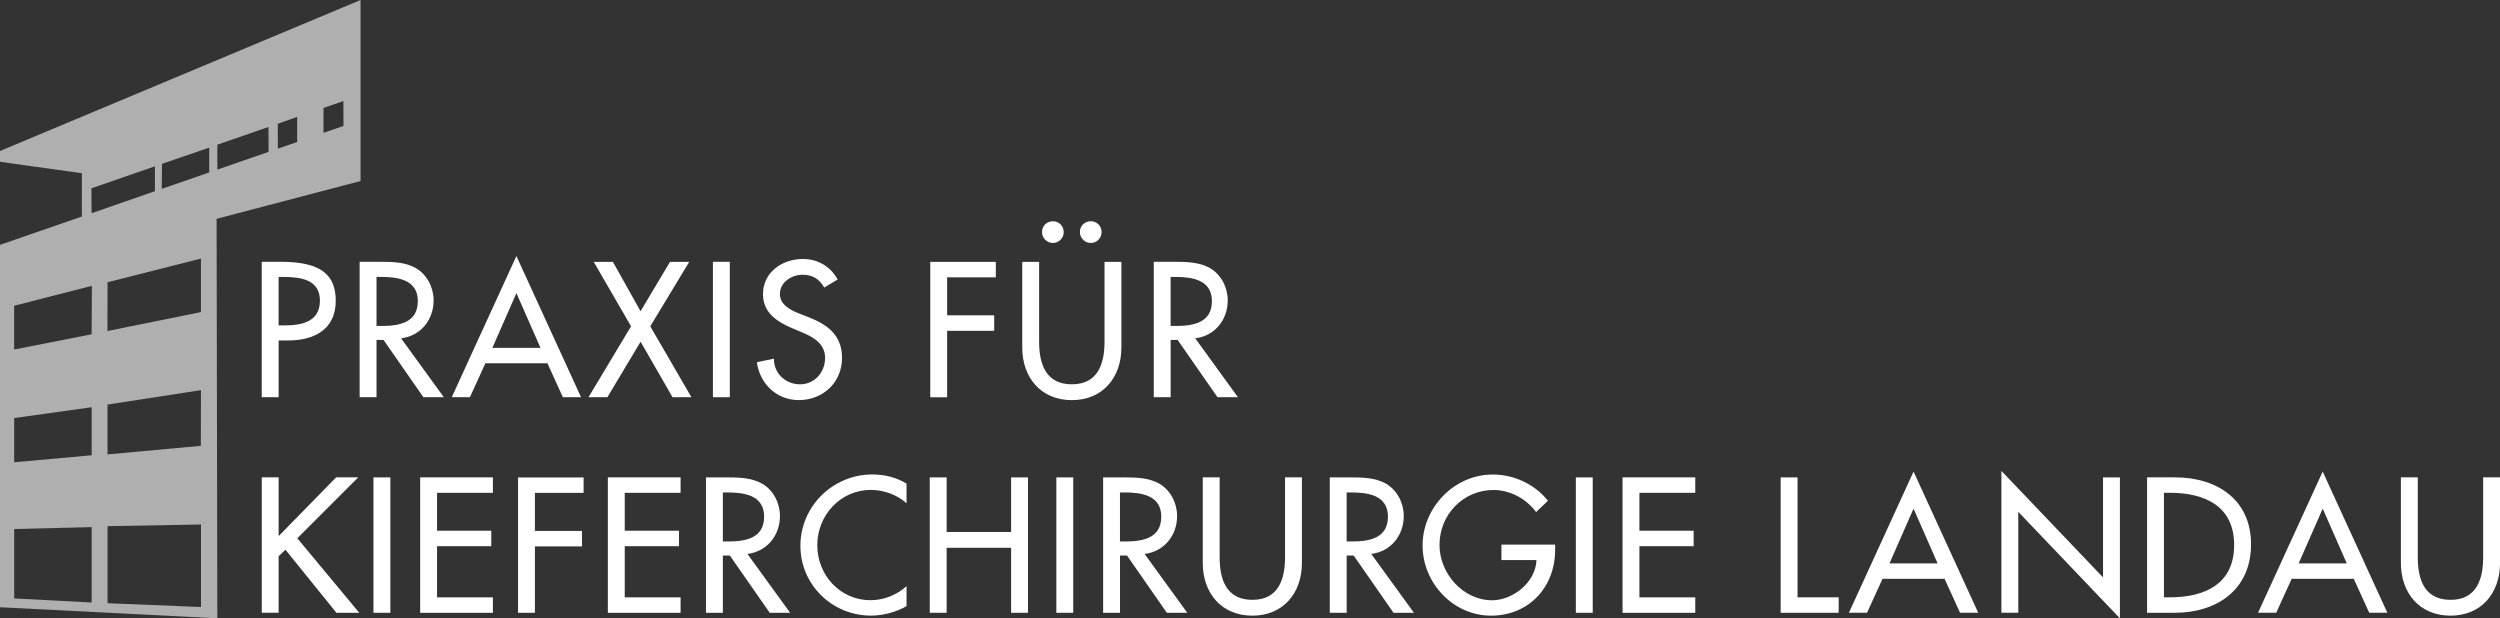 <?xml version="1.0" encoding="UTF-8"?>
<svg id="Ebene_1" data-name="Ebene 1" xmlns="http://www.w3.org/2000/svg" viewBox="0 0 705.02 174.37">
  <rect x="0" y="0" width="705.02" height="174.37" fill="#333333" stroke="none"/>
  <defs>
    <style>
      .cls-1 {
        fill: #afafaf;
      }

      .cls-1, .cls-2 {
        stroke-width: 0px;
      }

      .cls-2 {
        fill: #fff;
      }
    </style>
  </defs>
  <path class="cls-1" d="M0,42.58v3.05l23.1,3.22-.02,12.21L0,69.05v102.2s61.29,3.12,61.29,3.12l-.21-112.66,40.6-10.66V0S0,42.58,0,42.58ZM25.79,53.1l17.9-6.2v7.02s-17.86,6.2-17.86,6.2l-.05-7.03ZM25.85,169.92l-21.85-1.16v-19.57s21.85-.54,21.85-.54v21.27ZM25.85,128.39l-21.85,1.97v-12.47s21.85-3.05,21.85-3.05v13.56ZM25.84,94.27l-21.85,4.29v-12.33s21.92-5.63,21.92-5.63l-.07,13.67ZM56.68,171.18l-26.35-1.07v-21.73s26.35-.47,26.35-.47v23.27ZM56.64,125.73l-26.32,2.41v-14.05s26.35-4.07,26.35-4.07l-.03,15.71ZM56.68,88.01l-26.38,5.34.03-13.75,26.34-6.69v15.11ZM59,48.63l-13.39,4.63.08-7.05,13.31-4.58v6.99ZM75.74,42.83l-14.45,5v-7.03s14.42-4.99,14.42-4.99l.03,7.01ZM83.8,40.04l-5.45,1.89-.02-7.02,5.47-1.95v7.08ZM96.86,35.52l-5.63,1.95v-7.03s5.61-1.94,5.61-1.94l.02,7.02Z"/>
  <g>
    <path class="cls-2" d="M78.57,112.02h-4.76v-38.19h5.47c11.75,0,15.4,4.05,15.4,11.04,0,8.05-6.13,11.14-13.37,11.14h-2.73v16ZM78.57,91.77h1.52c4.86,0,10.13-.91,10.13-6.99s-5.67-6.68-10.38-6.68h-1.27v13.67Z"/>
    <path class="cls-2" d="M125.17,112.02h-5.77l-11.24-16.16h-1.98v16.16h-4.76v-38.19h5.77c3.39,0,7.04.05,10.08,1.77,3.19,1.87,5.01,5.47,5.01,9.12,0,5.47-3.65,10.03-9.17,10.69l12.05,16.61ZM106.18,91.92h1.52c4.86,0,10.13-.91,10.13-6.99s-5.67-6.84-10.38-6.84h-1.27v13.83Z"/>
    <path class="cls-2" d="M136.88,102.45l-4.36,9.57h-5.12l18.23-39.81,18.23,39.81h-5.12l-4.36-9.57h-17.52ZM145.64,82.65l-6.79,15.45h13.57l-6.79-15.45Z"/>
    <path class="cls-2" d="M167.42,73.84h5.42l7.8,13.93,8.31-13.93h5.42l-10.99,18.18,11.6,20h-5.32l-9.01-15.65-9.37,15.65h-5.32l12-20-10.53-18.18Z"/>
    <path class="cls-2" d="M205.81,112.02h-4.76v-38.19h4.76v38.19Z"/>
    <path class="cls-2" d="M232.45,81.08c-1.42-2.38-3.24-3.6-6.13-3.6-3.04,0-6.38,2.08-6.38,5.42,0,2.99,2.94,4.56,5.32,5.47l2.73,1.06c5.42,2.13,9.47,5.11,9.47,11.5,0,6.94-5.37,11.9-12.21,11.9-6.18,0-10.99-4.56-11.8-10.68l4.81-1.01c-.05,4.2,3.29,7.24,7.39,7.24s7.04-3.44,7.04-7.44-3.29-5.88-6.58-7.24l-2.63-1.11c-4.36-1.87-8.31-4.36-8.31-9.67,0-6.18,5.47-9.88,11.24-9.88,4.25,0,7.75,2.08,9.83,5.77l-3.8,2.28Z"/>
    <path class="cls-2" d="M267.1,78.19v10.74h13.27v4.36h-13.27v18.74h-4.76v-38.19h18.49v4.36h-13.72Z"/>
    <path class="cls-2" d="M293.04,73.84v22.54c0,6.23,1.87,12,9.22,12s9.22-5.77,9.22-12v-22.54h4.76v24.16c0,8.41-5.22,14.84-13.98,14.84s-13.98-6.43-13.98-14.84v-24.16h4.76ZM299.98,65.43c0,1.72-1.37,3.09-3.04,3.09s-3.09-1.37-3.09-3.09,1.37-3.04,3.09-3.04,3.04,1.37,3.04,3.04ZM310.66,65.43c0,1.72-1.37,3.09-3.04,3.09s-3.09-1.37-3.09-3.09,1.37-3.04,3.09-3.04,3.04,1.37,3.04,3.04Z"/>
    <path class="cls-2" d="M349.11,112.02h-5.77l-11.24-16.16h-1.97v16.16h-4.76v-38.19h5.77c3.39,0,7.04.05,10.08,1.77,3.19,1.87,5.01,5.47,5.01,9.12,0,5.47-3.65,10.03-9.17,10.69l12.05,16.61ZM330.12,91.92h1.52c4.86,0,10.13-.91,10.13-6.99s-5.67-6.84-10.38-6.84h-1.27v13.83Z"/>
    <path class="cls-2" d="M94.78,134.62h6.23l-17.17,17.17,17.47,21.02h-6.43l-14.38-17.78-1.92,1.82v15.95h-4.76v-38.18h4.76v16.56l16.21-16.56Z"/>
    <path class="cls-2" d="M110.08,172.81h-4.76v-38.18h4.76v38.18Z"/>
    <path class="cls-2" d="M118.49,134.62h20.51v4.36h-15.75v10.69h15.29v4.36h-15.29v14.43h15.75v4.36h-20.51v-38.18Z"/>
    <path class="cls-2" d="M150.85,138.98v10.74h13.27v4.36h-13.27v18.74h-4.76v-38.18h18.49v4.36h-13.72Z"/>
    <path class="cls-2" d="M171.42,134.62h20.51v4.36h-15.75v10.69h15.3v4.36h-15.3v14.43h15.75v4.36h-20.51v-38.18Z"/>
    <path class="cls-2" d="M222.83,172.81h-5.77l-11.24-16.15h-1.97v16.15h-4.76v-38.18h5.77c3.39,0,7.04.05,10.08,1.77,3.19,1.87,5.01,5.47,5.01,9.12,0,5.47-3.65,10.03-9.17,10.69l12.05,16.61ZM203.84,152.7h1.52c4.86,0,10.13-.91,10.13-6.99s-5.67-6.84-10.38-6.84h-1.26v13.83Z"/>
    <path class="cls-2" d="M255.65,141.91c-2.73-2.43-6.48-3.75-10.08-3.75-8.56,0-15.09,7.14-15.09,15.6s6.48,15.5,14.99,15.5c3.75,0,7.34-1.42,10.18-3.95v5.62c-2.94,1.72-6.68,2.68-10.03,2.68-10.89,0-19.9-8.66-19.9-19.7s9.07-20.11,20.31-20.11c3.34,0,6.74.81,9.62,2.58v5.52Z"/>
    <path class="cls-2" d="M285.14,150.02v-15.39h4.76v38.18h-4.76v-18.33h-18.18v18.33h-4.76v-38.18h4.76v15.39h18.18Z"/>
    <path class="cls-2" d="M302.66,172.81h-4.76v-38.18h4.76v38.18Z"/>
    <path class="cls-2" d="M334.83,172.81h-5.77l-11.24-16.15h-1.97v16.15h-4.76v-38.18h5.77c3.39,0,7.04.05,10.08,1.77,3.19,1.87,5.01,5.47,5.01,9.12,0,5.47-3.65,10.03-9.17,10.69l12.05,16.61ZM315.84,152.7h1.52c4.86,0,10.13-.91,10.13-6.99s-5.67-6.84-10.38-6.84h-1.27v13.83Z"/>
    <path class="cls-2" d="M343.95,134.62v22.54c0,6.23,1.87,12,9.22,12s9.22-5.77,9.22-12v-22.54h4.76v24.16c0,8.41-5.22,14.84-13.98,14.84s-13.98-6.43-13.98-14.84v-24.16h4.76Z"/>
    <path class="cls-2" d="M398.75,172.81h-5.77l-11.24-16.15h-1.97v16.15h-4.76v-38.18h5.77c3.39,0,7.04.05,10.08,1.77,3.19,1.87,5.01,5.47,5.01,9.12,0,5.47-3.65,10.03-9.17,10.69l12.05,16.61ZM379.76,152.7h1.52c4.86,0,10.13-.91,10.13-6.99s-5.67-6.84-10.38-6.84h-1.27v13.83Z"/>
    <path class="cls-2" d="M438.56,153.56v1.52c0,10.48-7.39,18.54-18.08,18.54s-19.3-9.22-19.3-19.8,8.81-20,19.8-20c5.92,0,11.8,2.68,15.55,7.4l-3.34,3.19c-2.73-3.75-7.34-6.23-12-6.23-8.56,0-15.24,6.94-15.24,15.5,0,8,6.58,15.6,14.84,15.6,5.92,0,12.31-5.12,12.51-11.34h-9.88v-4.36h15.14Z"/>
    <path class="cls-2" d="M449.16,172.81h-4.76v-38.18h4.76v38.18Z"/>
    <path class="cls-2" d="M457.57,134.62h20.51v4.36h-15.75v10.69h15.29v4.36h-15.29v14.43h15.75v4.36h-20.51v-38.18Z"/>
    <path class="cls-2" d="M506.92,168.45h11.6v4.36h-16.36v-38.18h4.76v33.83Z"/>
    <path class="cls-2" d="M530.88,163.23l-4.36,9.57h-5.11l18.23-39.81,18.23,39.81h-5.12l-4.36-9.57h-17.52ZM539.64,143.43l-6.79,15.45h13.57l-6.79-15.45Z"/>
    <path class="cls-2" d="M564.41,132.8l28.66,30.03v-28.21h4.76v39.75l-28.66-30.03v28.46h-4.76v-40.01Z"/>
    <path class="cls-2" d="M605.49,134.62h7.9c11.7,0,21.42,6.18,21.42,18.89s-9.52,19.3-21.57,19.3h-7.75v-38.18ZM610.25,168.45h1.67c9.72,0,18.13-3.65,18.13-14.74s-8.41-14.74-18.13-14.74h-1.67v29.47Z"/>
    <path class="cls-2" d="M646.27,163.23l-4.36,9.57h-5.12l18.23-39.81,18.23,39.81h-5.11l-4.36-9.57h-17.52ZM655.03,143.43l-6.79,15.45h13.57l-6.79-15.45Z"/>
    <path class="cls-2" d="M681.83,134.62v22.54c0,6.23,1.87,12,9.22,12s9.22-5.77,9.22-12v-22.54h4.76v24.16c0,8.41-5.22,14.84-13.98,14.84s-13.98-6.43-13.98-14.84v-24.16h4.76Z"/>
  </g>
</svg>